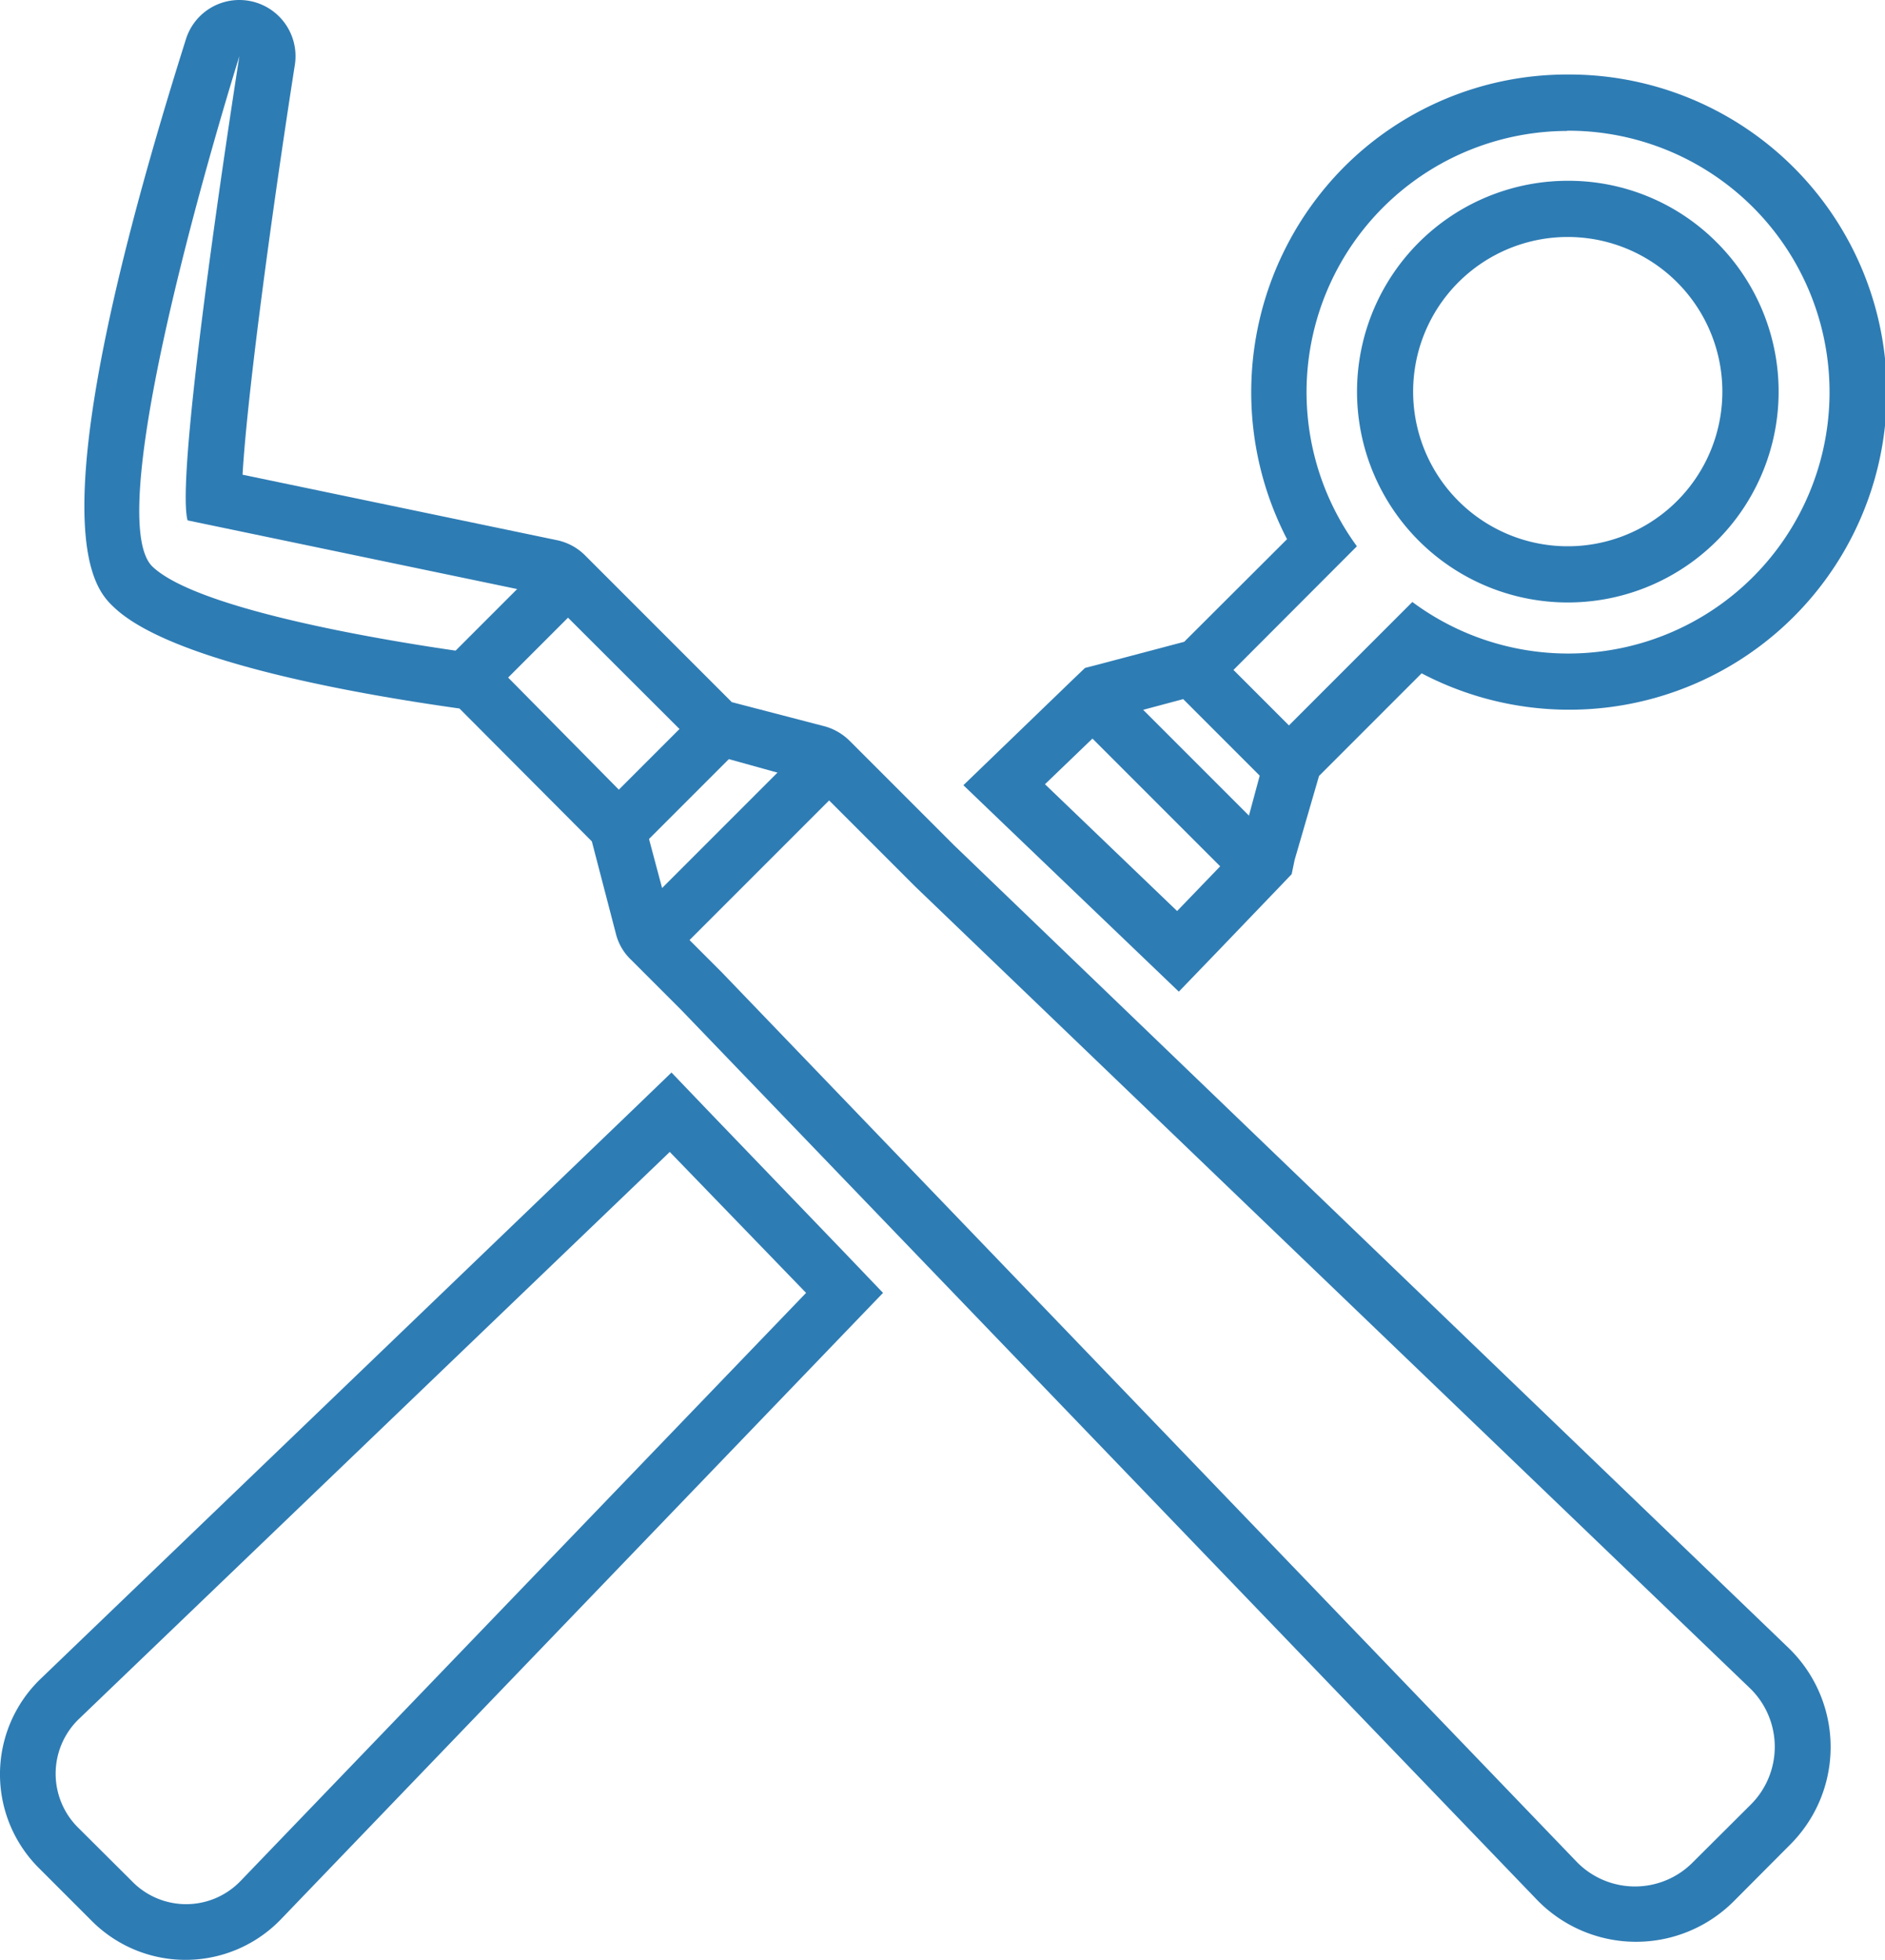 <svg xmlns="http://www.w3.org/2000/svg" viewBox="0 0 77.17 80.22"><defs><style>.cls-1{fill:#2e7cb4;}</style></defs><g id="レイヤー_2" data-name="レイヤー 2"><g id="レイヤー_1-2" data-name="レイヤー 1"><path class="cls-1" d="M9.8,2.3s-2.68,17-2.12,19l14.64,3.05,6.43,6.42L33.18,32l4.28,4.28L71.63,69.09a3.34,3.34,0,0,1,.05,4.77l-2.36,2.35a3.33,3.33,0,0,1-4.77,0l-35-36.41-2.08-2.08-1.18-4.43L19.88,26.8S8.59,25.4,6.25,23.2,9.8,2.3,9.8,2.3ZM9.8,0A2.29,2.29,0,0,0,7.61,1.61C1.28,21.67,3.84,24.08,4.68,24.87,7.14,27.19,15.32,28.51,18.81,29l5.42,5.44,1,3.84a2.2,2.2,0,0,0,.6,1l2.08,2.08,35,36.39a5.65,5.65,0,0,0,8.06.08l2.35-2.36a5.64,5.64,0,0,0-.08-8L39.05,34.59,34.8,30.34a2.34,2.34,0,0,0-1-.6l-3.84-1-6-6a2.29,2.29,0,0,0-1.16-.63L9.93,19.43C10.11,16.29,11.08,9,12.07,2.66A2.3,2.3,0,0,0,9.8,0Z"/><rect class="cls-1" x="18.16" y="24.56" width="6.07" height="2.3" transform="translate(-11.97 22.52) rotate(-45)"/><rect class="cls-1" x="24.34" y="30.75" width="6.07" height="2.3" transform="translate(-14.53 28.7) rotate(-45)"/><rect class="cls-1" x="24.98" y="33.76" width="10.39" height="2.3" transform="translate(-15.85 31.56) rotate(-45)"/><path class="cls-1" d="M27.42,47.15,33,52.92,9.84,77A3.09,3.09,0,0,1,5.4,77L3.21,74.82a3.11,3.11,0,0,1,0-4.44L27.42,47.15Zm.07-3.25-1.66,1.6L1.66,68.72a5.42,5.42,0,0,0-.08,7.73l2.19,2.19a5.42,5.42,0,0,0,7.73-.08L34.62,54.51l1.53-1.59-1.53-1.6-5.54-5.76L27.49,43.9Z"/><path class="cls-1" d="M64.17,5.35a10.7,10.7,0,1,1-6.35,19.29l-5.93,5.93-1.08,4-2.62,2.72-5.41-5.19,2.84-2.73,4-1.07,5.93-5.94a10.69,10.69,0,0,1,8.59-17Zm0-2.3A12.9,12.9,0,0,0,55,6.86a13.08,13.08,0,0,0-2.31,15.21l-4.21,4.2L45,27.19l-.58.15-.43.41-2.83,2.73-1.72,1.66,1.72,1.65L46.6,39l1.66,1.59,1.59-1.65,2.62-2.73.41-.43L53,35.2,54,31.76l4.2-4.2a13,13,0,1,0,6-24.51Z"/><path class="cls-1" d="M64.19,9.7a6.33,6.33,0,1,1-4.48,1.85A6.33,6.33,0,0,1,64.19,9.7Zm0-2.3h0a8.63,8.63,0,1,0,6.1,2.53,8.56,8.56,0,0,0-6.1-2.53Z"/><rect class="cls-1" x="49.69" y="26.57" width="2.3" height="5.64" transform="translate(-5.89 44.56) rotate(-45)"/><rect class="cls-1" x="46.94" y="27.26" width="2.3" height="9.41" transform="translate(-8.52 43.37) rotate(-45)"/></g></g></svg>